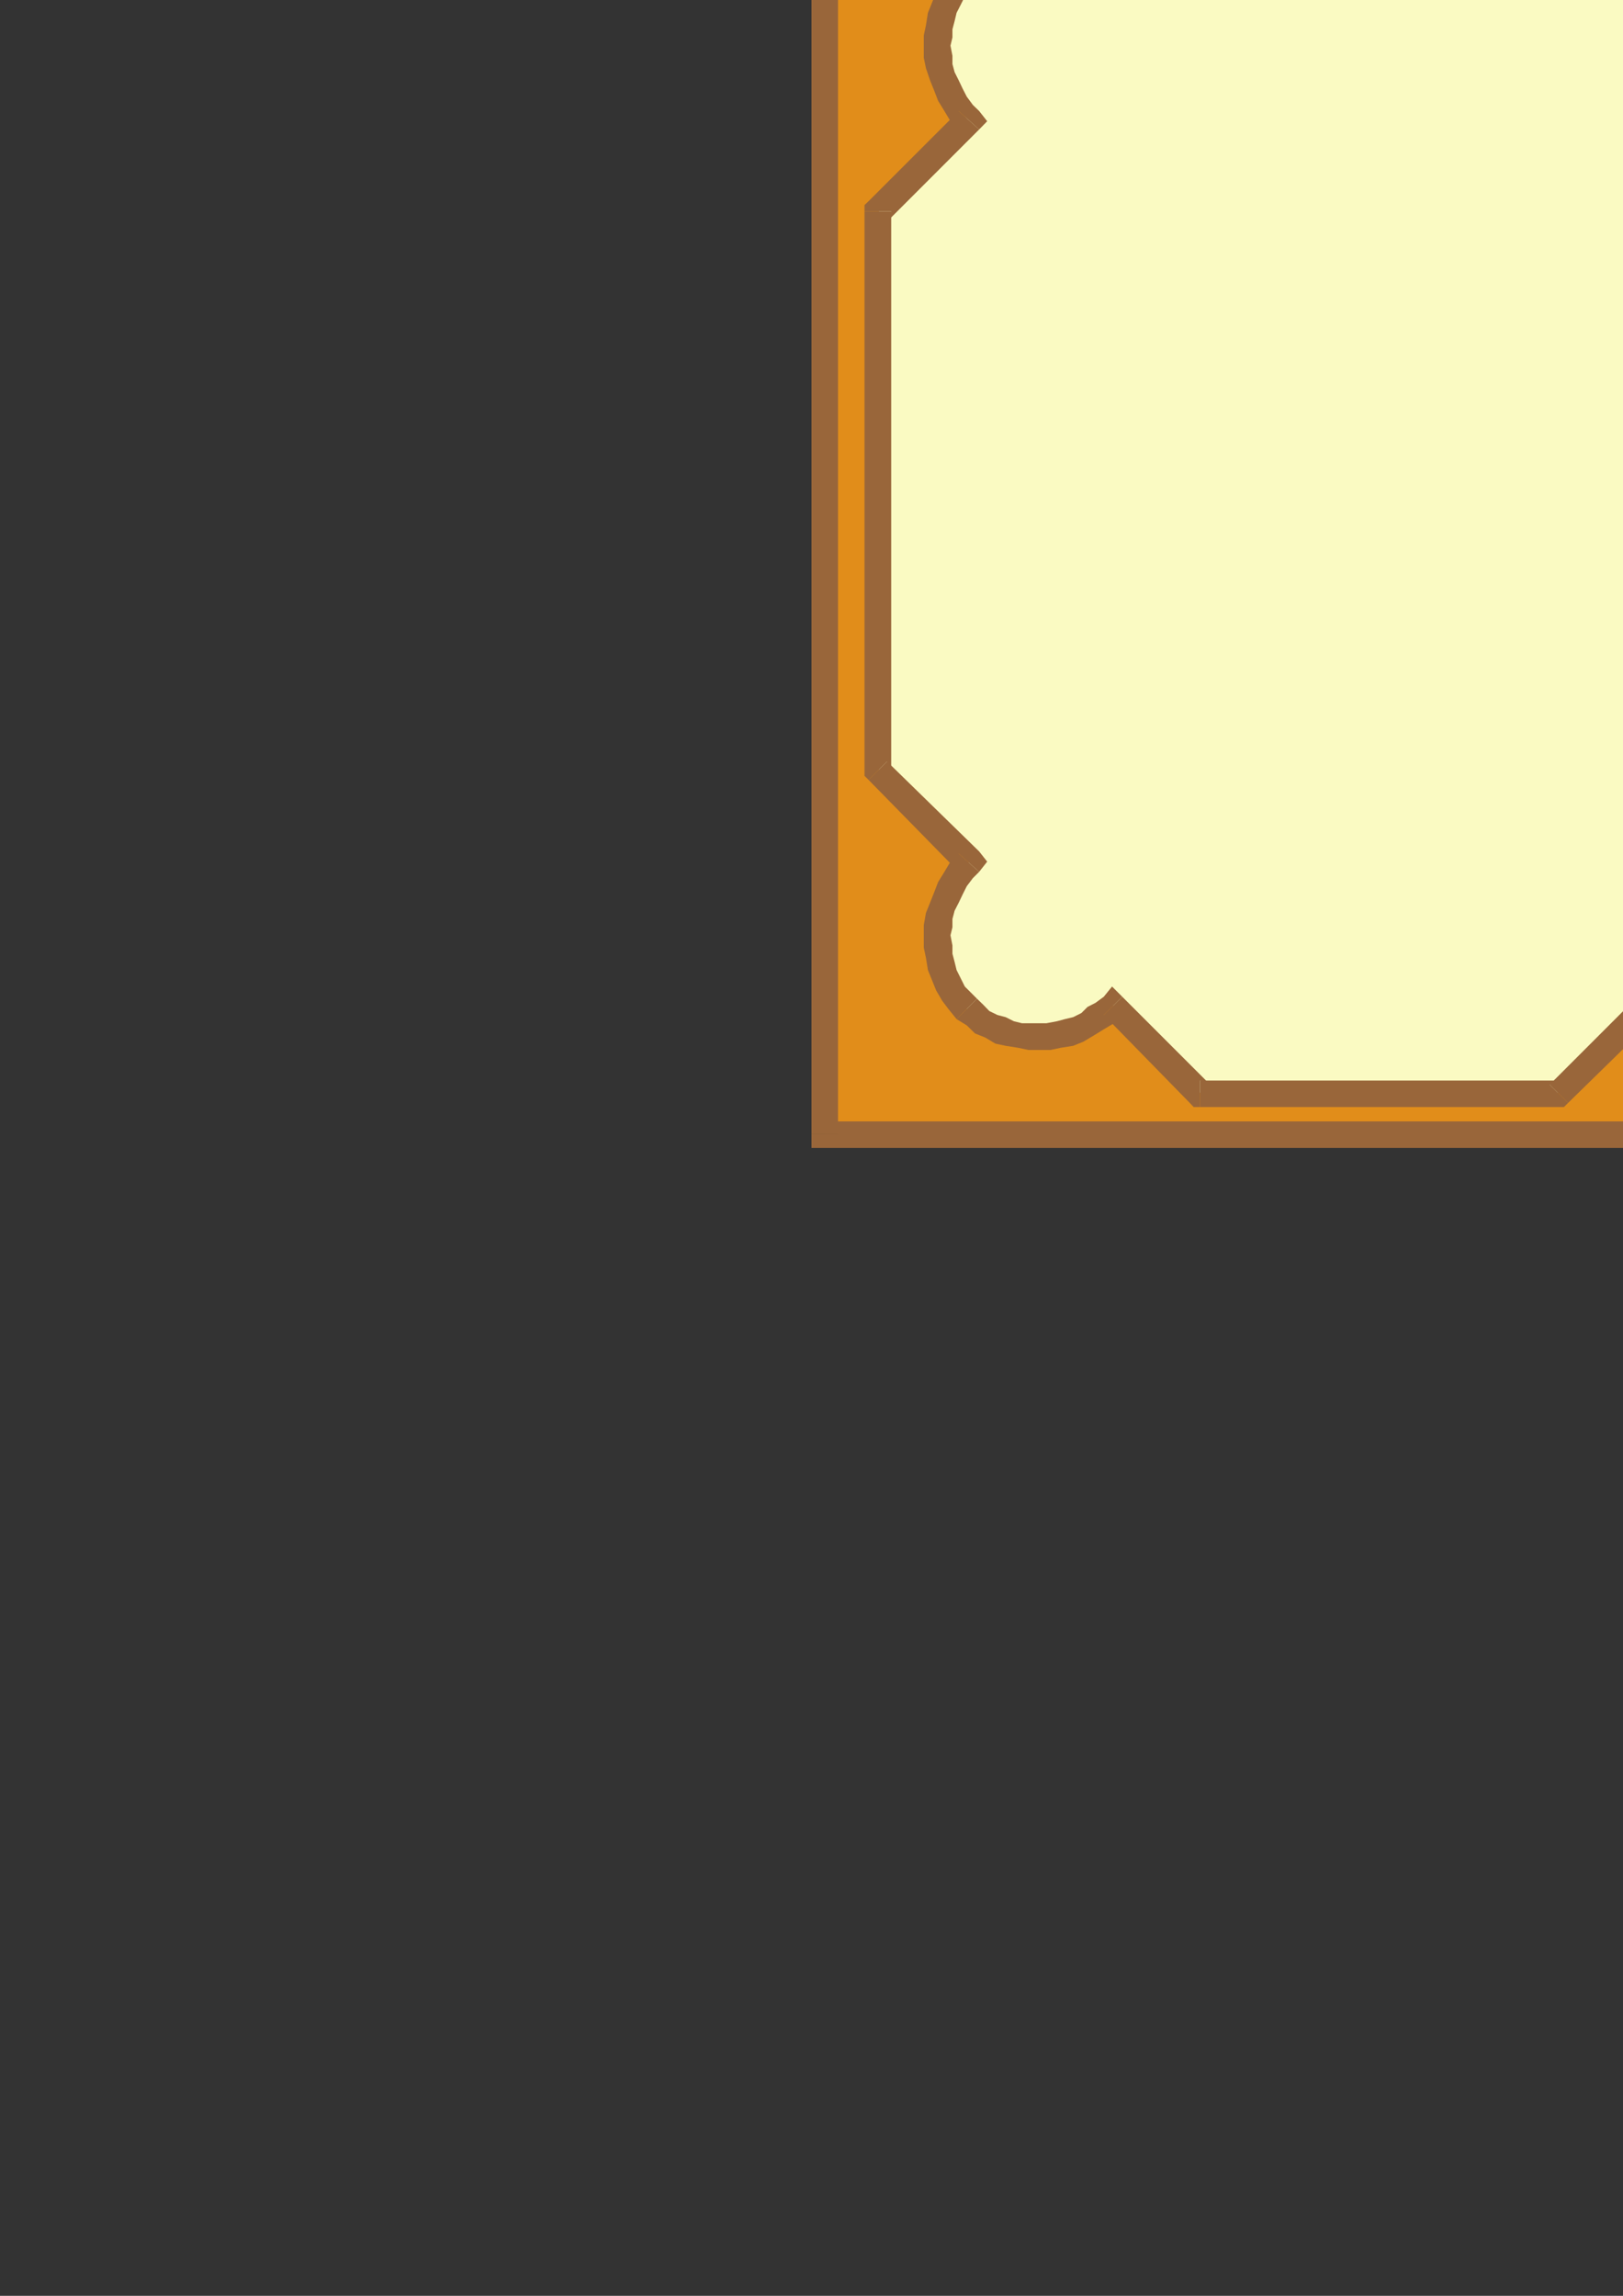 <?xml version="1.0" encoding="utf-8"?>
<!-- Created by UniConvertor 2.0rc4 (https://sk1project.net/) -->
<svg xmlns="http://www.w3.org/2000/svg" height="841.89pt" viewBox="0 0 595.276 841.89" width="595.276pt" version="1.1" xmlns:xlink="http://www.w3.org/1999/xlink" id="4b9e5e30-f609-11ea-a4f5-dcc15c148e23">

<rect x="0" y="0" width="595.276" height="841.89" fill="#333333" stroke="none"/>

<g>
	<g>
		<path style="fill:#e18d1a;" d="M 302.822,180.249 L 302.822,-55.263 302.822,-55.263 708.614,-55.263 708.614,180.249 302.822,180.249 Z" />
		<path style="fill:#e18d1a;" d="M 302.822,180.249 L 302.822,415.761 708.614,415.761 708.614,180.249 302.822,180.249 Z" />
		<path style="fill:#99663a;" d="M 713.87,-55.263 L 708.614,-60.519 302.822,-60.519 302.822,-50.799 708.614,-50.799 704.078,-55.263 713.87,-55.263 713.87,-60.519 708.614,-60.519 713.87,-55.263 Z" />
		<path style="fill:#99663a;" d="M 708.614,420.945 L 713.87,415.761 713.87,-55.263 704.078,-55.263 704.078,415.761 708.614,411.225 708.614,420.945 713.87,420.945 713.87,415.761 708.614,420.945 Z" />
		<path style="fill:#99663a;" d="M 297.638,415.761 L 302.822,420.945 708.614,420.945 708.614,411.225 302.822,411.225 307.358,415.761 297.638,415.761 297.638,420.945 302.822,420.945 297.638,415.761 Z" />
		<path style="fill:#99663a;" d="M 302.822,-60.519 L 297.638,-55.263 297.638,415.761 307.358,415.761 307.358,-55.263 302.822,-50.799 302.822,-60.519 297.638,-60.519 297.638,-55.263 302.822,-60.519 Z" />
		<path style="fill:#fafac2;" d="M 689.102,76.713 L 656.846,44.457 659.078,41.505 662.102,38.481 663.614,34.737 665.126,31.713 666.638,27.969 667.358,24.225 668.078,20.481 668.078,16.737 668.078,13.713 668.078,9.969 666.638,6.225 665.846,2.481 664.334,-0.543 662.102,-3.495 660.59,-6.519 657.638,-9.543 654.614,-11.775 652.382,-14.007 648.638,-16.239 645.614,-17.751 641.87,-18.543 638.126,-19.263 635.102,-19.983 631.358,-19.983 627.614,-19.263 623.87,-19.263 620.126,-17.751 617.102,-17.031 613.358,-15.519 610.334,-13.287 607.382,-10.983 604.358,-8.031 572.102,-41.007 440.126,-41.007 407.87,-8.031 404.846,-10.983 401.822,-13.287 398.87,-15.519 395.126,-17.031 392.102,-17.751 388.358,-19.263 384.614,-19.263 380.87,-19.983 377.126,-19.983 374.102,-19.263 370.358,-18.543 366.614,-17.751 363.59,-16.239 360.638,-14.007 357.614,-11.775 354.59,-9.543 352.358,-6.519 350.126,-3.495 347.822,-0.543 346.382,2.481 345.59,6.225 344.87,9.969 344.078,13.713 344.078,16.737 344.078,20.481 344.87,24.225 345.59,27.969 347.102,31.713 348.614,34.737 350.126,38.481 353.078,41.505 355.382,44.457 322.334,77.505 322.334,282.201 355.382,315.969 353.078,318.993 350.126,322.017 348.614,325.761 347.102,328.713 345.59,332.457 344.87,336.201 344.078,340.017 344.078,342.969 344.078,346.713 344.87,350.457 345.59,354.201 346.382,357.225 347.822,360.969 350.126,363.993 352.358,367.017 354.59,369.969 357.614,372.201 360.638,374.505 363.59,376.737 366.614,377.457 370.358,378.969 374.102,379.761 377.126,380.481 380.87,380.481 384.614,379.761 388.358,379.761 392.102,378.249 395.126,377.457 398.87,375.225 401.822,373.713 404.846,371.481 407.87,368.457 440.126,400.713 572.102,400.713 604.358,368.457 607.382,371.481 610.334,373.713 613.358,375.225 617.102,377.457 620.126,378.249 623.87,379.761 627.614,379.761 631.358,380.481 635.102,380.481 638.126,379.761 641.87,378.969 645.614,377.457 648.638,376.737 652.382,374.505 654.614,372.201 657.638,369.969 660.59,367.017 662.102,363.993 664.334,360.969 665.846,357.225 666.638,354.201 668.078,350.457 668.078,346.713 668.078,342.969 668.078,340.017 667.358,336.201 666.638,332.457 665.126,328.713 663.614,325.761 662.102,322.017 659.078,318.993 656.846,315.969 689.102,283.713 689.102,76.713 Z" />
		<path style="fill:#99663a;" d="M 653.102,40.713 L 653.102,47.481 686.078,80.457 692.846,73.761 660.59,40.713 660.59,47.481 653.102,40.713 650.078,44.457 653.102,47.481 653.102,40.713 Z" />
		<path style="fill:#99663a;" d="M 654.614,-5.799 L 654.614,-5.799 656.126,-3.495 658.358,-1.263 659.87,1.761 661.382,4.713 662.102,7.737 662.822,10.761 663.614,13.713 663.614,16.737 662.822,20.481 662.822,23.505 662.102,26.457 660.59,29.481 659.078,32.505 657.638,35.457 655.334,38.481 653.102,40.713 660.59,47.481 663.614,44.457 665.846,40.713 668.078,36.969 669.59,33.225 671.102,29.481 672.614,25.017 673.334,21.201 673.334,16.737 673.334,12.993 672.614,9.249 671.822,4.713 670.382,0.969 668.87,-2.775 666.638,-6.519 664.334,-9.543 661.382,-13.287 661.382,-13.287 654.614,-5.799 Z" />
		<path style="fill:#99663a;" d="M 600.614,-5.007 L 608.102,-5.007 610.334,-7.239 613.358,-9.543 615.59,-10.983 618.614,-12.495 621.638,-13.287 624.59,-14.007 628.334,-14.799 631.358,-14.799 634.382,-14.799 638.126,-14.799 640.358,-14.007 643.382,-12.495 646.334,-11.775 649.358,-10.263 651.59,-8.031 654.614,-5.799 661.382,-13.287 658.358,-15.519 654.614,-18.543 650.87,-20.775 647.126,-22.287 643.382,-23.799 638.846,-24.519 635.102,-24.519 631.358,-24.519 626.822,-24.519 623.078,-23.799 618.614,-23.007 614.87,-21.495 611.126,-19.263 607.382,-17.031 604.358,-14.799 600.614,-11.775 608.102,-11.775 600.614,-5.007 604.358,-1.263 608.102,-5.007 600.614,-5.007 Z" />
		<path style="fill:#99663a;" d="M 572.102,-35.751 L 568.358,-37.263 600.614,-5.007 608.102,-11.775 575.126,-44.031 572.102,-45.543 575.126,-44.031 573.614,-45.543 572.102,-45.543 572.102,-35.751 Z" />
		<path style="fill:#99663a;" d="M 443.87,-37.263 L 440.126,-35.751 572.102,-35.751 572.102,-45.543 440.126,-45.543 436.382,-44.031 440.126,-45.543 437.822,-45.543 436.382,-44.031 443.87,-37.263 Z" />
		<path style="fill:#99663a;" d="M 404.846,-5.007 L 411.614,-5.007 443.87,-37.263 436.382,-44.031 404.846,-11.775 411.614,-11.775 404.846,-5.007 407.87,-1.263 411.614,-5.007 404.846,-5.007 Z" />
		<path style="fill:#99663a;" d="M 358.334,-5.799 L 358.334,-5.799 360.638,-8.031 362.87,-10.263 365.822,-11.775 368.846,-12.495 371.87,-14.007 374.822,-14.799 377.846,-14.799 380.87,-14.799 383.822,-14.799 387.638,-14.007 390.59,-13.287 393.614,-12.495 396.638,-10.983 398.87,-9.543 401.822,-7.239 404.846,-5.007 411.614,-11.775 408.59,-14.799 404.846,-17.031 401.102,-19.263 397.358,-21.495 393.614,-23.007 389.078,-23.799 385.334,-24.519 380.87,-24.519 377.126,-24.519 373.382,-24.519 368.846,-23.799 365.102,-22.287 361.358,-20.775 357.614,-18.543 354.59,-15.519 350.846,-13.287 350.846,-13.287 358.334,-5.799 Z" />
		<path style="fill:#99663a;" d="M 359.126,47.481 L 359.126,40.713 356.822,38.481 354.59,35.457 353.078,32.505 351.638,29.481 350.126,26.457 349.334,23.505 349.334,20.481 348.614,16.737 349.334,13.713 349.334,10.761 350.126,7.737 350.846,4.713 352.358,1.761 353.87,-1.263 356.102,-3.495 358.334,-5.799 350.846,-13.287 347.822,-9.543 345.59,-6.519 343.358,-2.775 341.846,0.969 340.334,4.713 339.614,9.249 338.822,12.993 338.822,16.737 338.822,21.201 339.614,25.017 341.126,29.481 342.638,33.225 344.078,36.969 346.382,40.713 348.614,44.457 351.638,47.481 351.638,40.713 359.126,47.481 362.078,44.457 359.126,40.713 359.126,47.481 Z" />
		<path style="fill:#99663a;" d="M 326.87,77.505 L 325.358,81.249 359.126,47.481 351.638,40.713 318.59,73.761 317.078,77.505 318.59,73.761 317.078,75.201 317.078,77.505 326.87,77.505 Z" />
		<path style="fill:#99663a;" d="M 325.358,279.249 L 326.87,282.201 326.87,77.505 317.078,77.505 317.078,282.201 318.59,286.017 317.078,282.201 317.078,284.505 318.59,286.017 325.358,279.249 Z" />
		<path style="fill:#99663a;" d="M 359.126,319.713 L 359.126,312.225 325.358,279.249 318.59,286.017 351.638,319.713 351.638,313.017 359.126,319.713 362.078,315.969 359.126,312.225 359.126,319.713 Z" />
		<path style="fill:#99663a;" d="M 358.334,366.225 L 358.334,366.225 356.102,363.993 353.87,361.761 352.358,358.737 350.846,355.713 350.126,352.761 349.334,349.737 349.334,346.713 348.614,342.969 349.334,340.017 349.334,336.993 350.126,333.969 351.638,331.017 353.078,327.993 354.59,324.969 356.822,322.017 359.126,319.713 351.638,313.017 348.614,315.969 346.382,319.713 344.078,323.457 342.638,327.201 341.126,331.017 339.614,334.761 338.822,339.225 338.822,342.969 338.822,347.505 339.614,351.249 340.334,355.713 341.846,359.457 343.358,363.201 345.59,367.017 347.822,369.969 350.846,373.713 350.846,373.713 358.334,366.225 Z" />
		<path style="fill:#99663a;" d="M 411.614,365.505 L 404.846,365.505 401.822,367.737 398.87,369.249 396.638,371.481 393.614,372.993 390.59,373.713 387.638,374.505 383.822,375.225 380.87,375.225 377.846,375.225 374.822,375.225 371.87,374.505 368.846,372.993 365.822,372.201 362.87,370.761 360.638,368.457 358.334,366.225 350.846,373.713 354.59,376.017 357.614,378.969 361.358,380.481 365.102,382.713 368.846,383.505 373.382,384.225 377.126,385.017 380.87,385.017 385.334,385.017 389.078,384.225 393.614,383.505 397.358,381.993 401.102,379.761 404.846,377.457 408.59,375.225 411.614,372.201 404.846,372.201 411.614,365.505 407.87,361.761 404.846,365.505 411.614,365.505 Z" />
		<path style="fill:#99663a;" d="M 440.126,396.249 L 443.87,397.761 411.614,365.505 404.846,372.201 436.382,404.457 440.126,405.969 436.382,404.457 437.822,405.969 440.126,405.969 440.126,396.249 Z" />
		<path style="fill:#99663a;" d="M 568.358,397.761 L 572.102,396.249 440.126,396.249 440.126,405.969 572.102,405.969 575.126,404.457 572.102,405.969 573.614,405.969 575.126,404.457 568.358,397.761 Z" />
		<path style="fill:#99663a;" d="M 608.102,365.505 L 600.614,365.505 568.358,397.761 575.126,404.457 608.102,372.201 600.614,372.201 608.102,365.505 604.358,361.761 600.614,365.505 608.102,365.505 Z" />
		<path style="fill:#99663a;" d="M 654.614,366.225 L 654.614,366.225 651.59,368.457 649.358,370.761 646.334,372.201 643.382,372.993 640.358,374.505 638.126,375.225 634.382,375.225 631.358,375.225 628.334,375.225 624.59,374.505 621.638,373.713 618.614,372.993 615.59,371.481 613.358,369.249 610.334,367.737 608.102,365.505 600.614,372.201 604.358,375.225 607.382,377.457 611.126,379.761 614.87,381.993 618.614,383.505 623.078,384.225 626.822,385.017 631.358,385.017 635.102,385.017 638.846,384.225 643.382,383.505 647.126,382.713 650.87,380.481 654.614,378.969 658.358,376.017 661.382,373.713 661.382,373.713 654.614,366.225 Z" />
		<path style="fill:#99663a;" d="M 653.102,312.225 L 653.102,319.713 655.334,322.017 657.638,324.969 659.078,327.993 660.59,331.017 662.102,333.969 662.822,336.993 662.822,340.017 663.614,342.969 663.614,346.713 662.822,349.737 662.102,352.761 661.382,355.713 659.87,358.737 658.358,361.761 656.126,363.993 654.614,366.225 661.382,373.713 664.334,369.969 666.638,367.017 668.87,363.201 670.382,359.457 671.822,355.713 672.614,351.249 673.334,347.505 673.334,342.969 673.334,339.225 672.614,334.761 671.102,331.017 669.59,327.201 668.078,323.457 665.846,319.713 663.614,315.969 660.59,313.017 660.59,319.713 653.102,312.225 650.078,315.969 653.102,319.713 653.102,312.225 Z" />
		<path style="fill:#99663a;" d="M 684.638,283.713 L 686.078,279.969 653.102,312.225 660.59,319.713 692.846,286.737 694.358,283.713 692.846,286.737 694.358,285.225 694.358,283.713 684.638,283.713 Z" />
		<path style="fill:#99663a;" d="M 686.078,80.457 L 684.638,76.713 684.638,283.713 694.358,283.713 694.358,76.713 692.846,73.761 694.358,76.713 694.358,75.201 692.846,73.761 686.078,80.457 Z" />
	</g>
</g>
<g>
</g>
<g>
</g>
<g>
</g>
</svg>